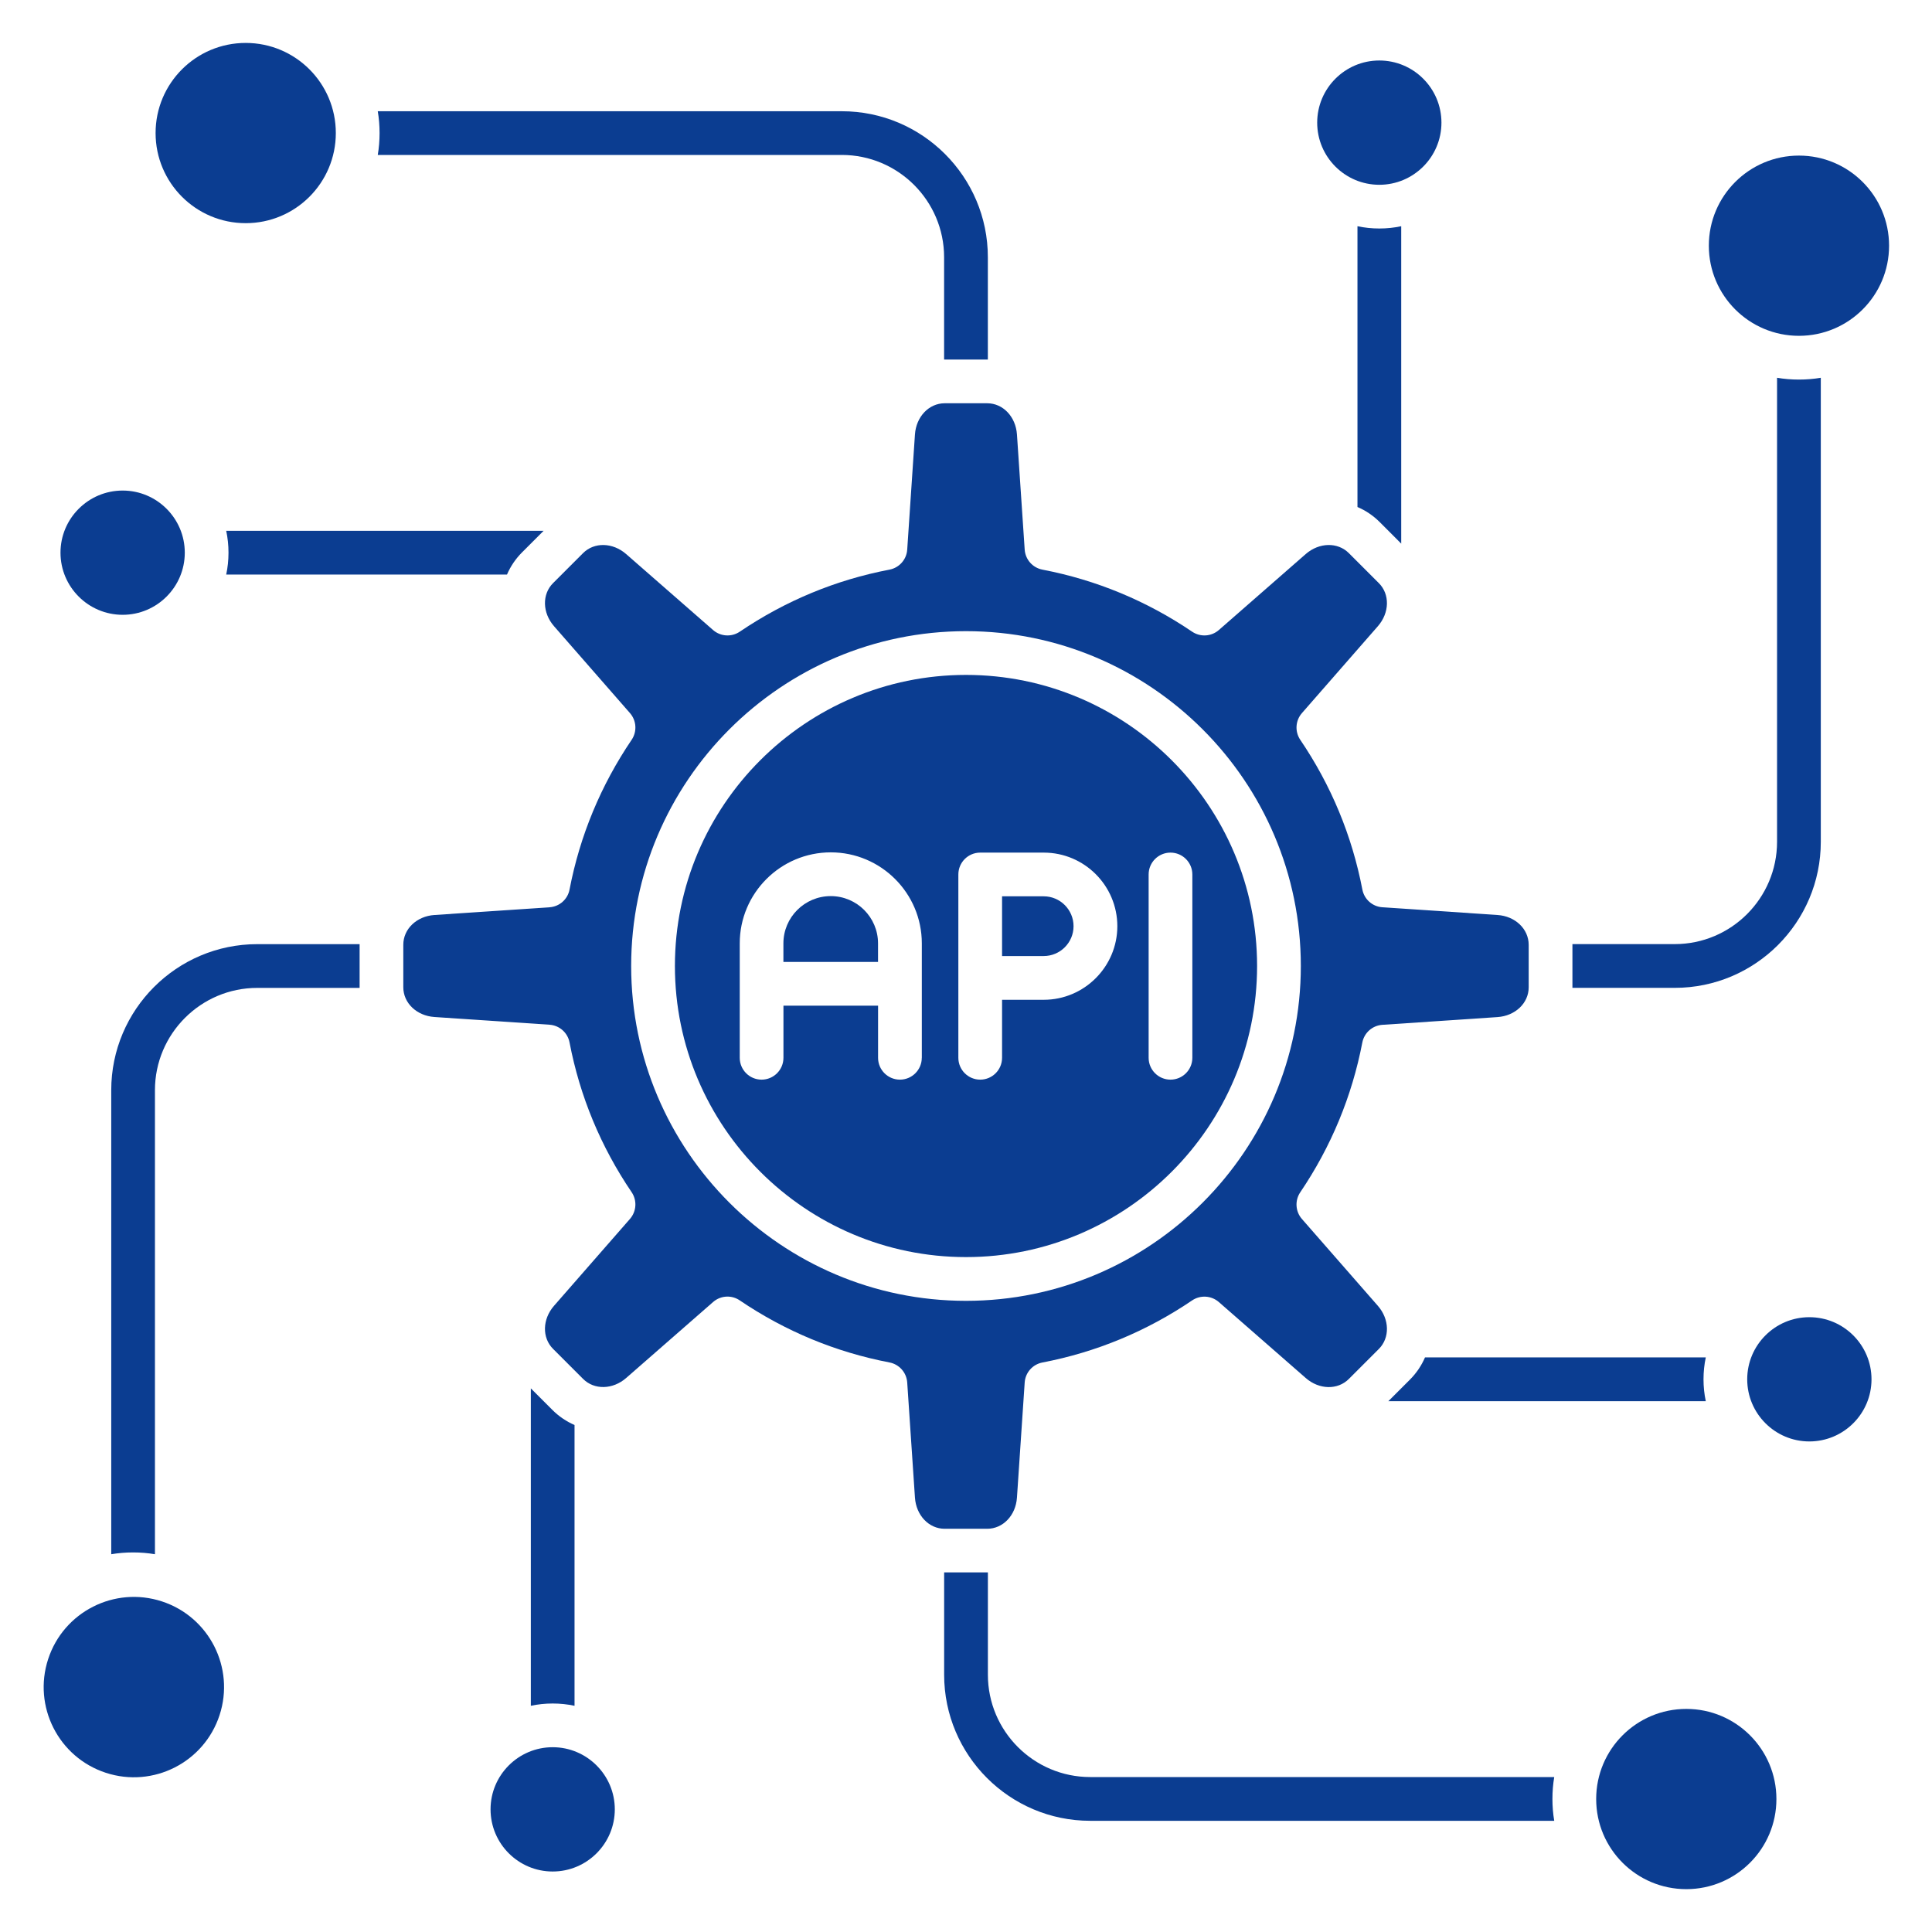 <svg id="Layer_1" enable-background="new 0 0 450 450" height="300" viewBox="0 0 450 450" width="300" xmlns="http://www.w3.org/2000/svg" version="1.1" xmlns:xlink="http://www.w3.org/1999/xlink" xmlns:svgjs="http://svgjs.dev/svgjs"><g width="100%" height="100%" transform="matrix(1,0,0,1,0,0)"><g><g><g><g id="XMLID_1_"><ellipse cx="30.99" cy="392.78" rx="20.99" ry="20.99" transform="matrix(.311 -.951 .951 .311 -351.992 300.274)" fill="#0b3d91" fill-opacity="1" data-original-color="#000000ff" stroke="none" stroke-opacity="1"/><path d="m143.2 421.43c0 7.99-6.49 14.48-14.47 14.48s-14.47-6.49-14.47-14.48c0-7.98 6.49-14.47 14.47-14.47s14.47 6.5 14.47 14.47z" fill="#0b3d91" fill-opacity="1" data-original-color="#000000ff" stroke="none" stroke-opacity="1"/><ellipse cx="392.77" cy="419.03" rx="20.99" ry="20.99" fill="#0b3d91" fill-opacity="1" data-original-color="#000000ff" stroke="none" stroke-opacity="1"/><path d="m435.91 321.27c0 7.98-6.49 14.47-14.48 14.47-7.98 0-14.47-6.49-14.47-14.47s6.49-14.47 14.47-14.47c7.99 0 14.48 6.49 14.48 14.47z" fill="#0b3d91" fill-opacity="1" data-original-color="#000000ff" stroke="none" stroke-opacity="1"/><path d="m28.57 114.26c7.98 0 14.47 6.49 14.47 14.47s-6.49 14.47-14.47 14.47c-7.99 0-14.48-6.49-14.48-14.47s6.49-14.47 14.48-14.47z" fill="#0b3d91" fill-opacity="1" data-original-color="#000000ff" stroke="none" stroke-opacity="1"/><path d="m243.1 208.77c3.83 0 6.95 3.12 6.95 6.96 0 3.83-3.12 6.95-6.95 6.95h-9.7v-13.91z" fill="#0b3d91" fill-opacity="1" data-original-color="#000000ff" stroke="none" stroke-opacity="1"/><path d="m204.51 219.73v4.32h-22.04v-4.32c0-6.07 4.94-11.01 11.03-11.01 6.07 0 11.01 4.94 11.01 11.01z" fill="#0b3d91" fill-opacity="1" data-original-color="#000000ff" stroke="none" stroke-opacity="1"/><path d="m348.79 213.12-26.8-1.8c-2.31-.15-4.23-1.84-4.67-4.13-2.4-12.53-7.27-24.27-14.46-34.87-1.3-1.92-1.14-4.47.38-6.22l17.69-20.24c2.73-3.12 2.83-7.44.23-10.04l-3.41-3.41-.17-.17-3.41-3.41c-2.6-2.6-6.92-2.5-10.04.22l-20.24 17.7c-1.74 1.52-4.3 1.68-6.22.38-10.6-7.18-22.34-12.05-34.87-14.45-2.28-.44-3.97-2.35-4.13-4.67l-1.8-26.81c-.28-4.14-3.25-7.27-6.93-7.27h-9.9c-3.68 0-6.65 3.13-6.93 7.27l-1.8 26.81c-.15 2.31-1.84 4.23-4.13 4.67-12.53 2.39-24.26 7.27-34.87 14.45-1.92 1.3-4.47 1.14-6.22-.38l-20.24-17.69c-3.12-2.73-7.44-2.83-10.04-.23l-3.41 3.41c-.06.06-.11.11-.17.17l-3.41 3.41c-2.6 2.6-2.5 6.92.23 10.04l17.69 20.24c1.52 1.74 1.68 4.3.38 6.22-7.18 10.61-12.05 22.34-14.46 34.87-.43 2.28-2.34 3.97-4.66 4.13l-26.81 1.8c-4.14.28-7.25 3.25-7.25 6.93v9.9c0 3.68 3.12 6.65 7.25 6.93l26.8 1.8c2.31.15 4.23 1.84 4.67 4.13 2.4 12.53 7.27 24.27 14.46 34.87 1.3 1.92 1.14 4.47-.38 6.22l-17.69 20.24c-2.73 3.12-2.83 7.44-.23 10.04l7 7c2.6 2.6 6.92 2.5 10.04-.23l20.24-17.69c.96-.84 2.15-1.26 3.35-1.26 1 0 2 .3 2.86.89 10.61 7.18 22.34 12.05 34.87 14.45 2.28.44 3.97 2.35 4.13 4.67l1.8 26.81c.28 4.14 3.25 7.27 6.93 7.26h9.9c1.83 0 3.51-.78 4.74-2.08 1.24-1.29 2.05-3.11 2.19-5.18l1.8-26.8c.15-2.31 1.84-4.23 4.13-4.67 12.53-2.4 24.27-7.27 34.87-14.46 1.93-1.3 4.47-1.14 6.22.38l20.24 17.69c3.12 2.74 7.44 2.83 10.04.23l3.41-3.41.17-.17 3.41-3.41c2.6-2.6 2.5-6.92-.22-10.04l-17.7-20.24c-1.52-1.74-1.68-4.3-.38-6.22 7.18-10.61 12.04-22.34 14.45-34.87.44-2.28 2.35-3.97 4.67-4.13l26.81-1.8c4.14-.28 7.27-3.25 7.27-6.93v-9.9c0-3.7-3.13-6.68-7.27-6.95zm-123.79 89.87c-43 0-77.99-34.99-77.99-77.99s34.99-77.99 77.99-77.99 77.99 34.99 77.99 77.99-34.99 77.99-77.99 77.99z" fill="#0b3d91" fill-opacity="1" data-original-color="#000000ff" stroke="none" stroke-opacity="1"/><path d="m225 157.2c-37.39 0-67.8 30.42-67.8 67.8s30.42 67.8 67.8 67.8 67.8-30.42 67.8-67.8-30.41-67.8-67.8-67.8zm-10.3 89.18c0 2.81-2.28 5.09-5.09 5.09s-5.09-2.28-5.09-5.09v-12.14h-22.04v12.14c0 2.81-2.28 5.09-5.09 5.09s-5.09-2.28-5.09-5.09v-26.65c0-11.7 9.52-21.2 21.21-21.2s21.2 9.51 21.2 21.2v26.65zm28.4-13.51h-9.7v13.51c0 2.81-2.28 5.09-5.09 5.09s-5.09-2.28-5.09-5.09v-42.7c0-2.81 2.28-5.09 5.09-5.09h14.8c9.46 0 17.14 7.69 17.14 17.15-.01 9.43-7.7 17.13-17.15 17.13zm29.53 18.6c-2.81 0-5.09-2.28-5.09-5.09v-42.7c0-2.81 2.28-5.09 5.09-5.09s5.09 2.28 5.09 5.09v42.7c0 2.81-2.28 5.09-5.09 5.09z" fill="#0b3d91" fill-opacity="1" data-original-color="#000000ff" stroke="none" stroke-opacity="1"/><circle cx="419.01" cy="57.23" r="20.99" fill="#0b3d91" fill-opacity="1" data-original-color="#000000ff" stroke="none" stroke-opacity="1"/><path d="m335.74 28.57c0 7.98-6.49 14.47-14.47 14.47s-14.47-6.49-14.47-14.47c0-7.99 6.49-14.48 14.47-14.48s14.47 6.49 14.47 14.48z" fill="#0b3d91" fill-opacity="1" data-original-color="#000000ff" stroke="none" stroke-opacity="1"/><path d="m424.1 87.99v108.08c0 18.76-15.26 34.02-34.02 34.02h-23.83v-10.19h23.83c13.14 0 23.83-10.69 23.83-23.83v-108.08c1.65.28 3.36.42 5.09.42 1.74 0 3.45-.14 5.1-.42z" fill="#0b3d91" fill-opacity="1" data-original-color="#000000ff" stroke="none" stroke-opacity="1"/><path d="m396.78 321.27c0 1.74.18 3.45.53 5.09h-73.93l4.99-4.99c1.54-1.54 2.72-3.3 3.54-5.2h65.4c-.35 1.65-.53 3.36-.53 5.1z" fill="#0b3d91" fill-opacity="1" data-original-color="#000000ff" stroke="none" stroke-opacity="1"/><path d="m361.59 419.01c0 1.73.14 3.44.42 5.09h-108.08c-18.76 0-34.02-15.26-34.02-34.02v-23.84h.13.01 10.05v23.84c0 13.14 10.69 23.83 23.83 23.83h108.08c-.28 1.66-.42 3.37-.42 5.1z" fill="#0b3d91" fill-opacity="1" data-original-color="#000000ff" stroke="none" stroke-opacity="1"/><path d="m326.37 52.69v73.93l-4.99-5c-1.54-1.54-3.3-2.72-5.2-3.53v-65.4c1.64.35 3.35.53 5.09.53s3.46-.18 5.1-.53z" fill="#0b3d91" fill-opacity="1" data-original-color="#000000ff" stroke="none" stroke-opacity="1"/><path d="m230.09 59.92v23.83h-10.19v-23.83c0-13.14-10.69-23.83-23.83-23.83h-108.08c.28-1.65.42-3.36.42-5.09s-.14-3.44-.42-5.09h108.08c18.76-.01 34.02 15.25 34.02 34.01z" fill="#0b3d91" fill-opacity="1" data-original-color="#000000ff" stroke="none" stroke-opacity="1"/><path d="m133.82 331.91v65.4c-1.64-.35-3.35-.53-5.09-.53s-3.45.18-5.09.53v-73.93l4.99 4.99c1.54 1.54 3.3 2.72 5.19 3.54z" fill="#0b3d91" fill-opacity="1" data-original-color="#000000ff" stroke="none" stroke-opacity="1"/><path d="m126.62 123.63-4.99 4.99c-1.54 1.54-2.72 3.3-3.54 5.2h-65.4c.35-1.64.53-3.35.53-5.09s-.18-3.45-.53-5.09h73.93z" fill="#0b3d91" fill-opacity="1" data-original-color="#000000ff" stroke="none" stroke-opacity="1"/><path d="m83.76 219.91v10.19h-23.84c-13.14 0-23.83 10.69-23.83 23.83v108.08c-1.65-.28-3.36-.42-5.09-.42s-3.44.14-5.09.42v-108.08c0-18.76 15.26-34.02 34.02-34.02z" fill="#0b3d91" fill-opacity="1" data-original-color="#000000ff" stroke="none" stroke-opacity="1"/><ellipse cx="57.23" cy="30.99" rx="20.99" ry="20.99" fill="#0b3d91" fill-opacity="1" data-original-color="#000000ff" stroke="none" stroke-opacity="1"/></g></g></g></g></g></svg>